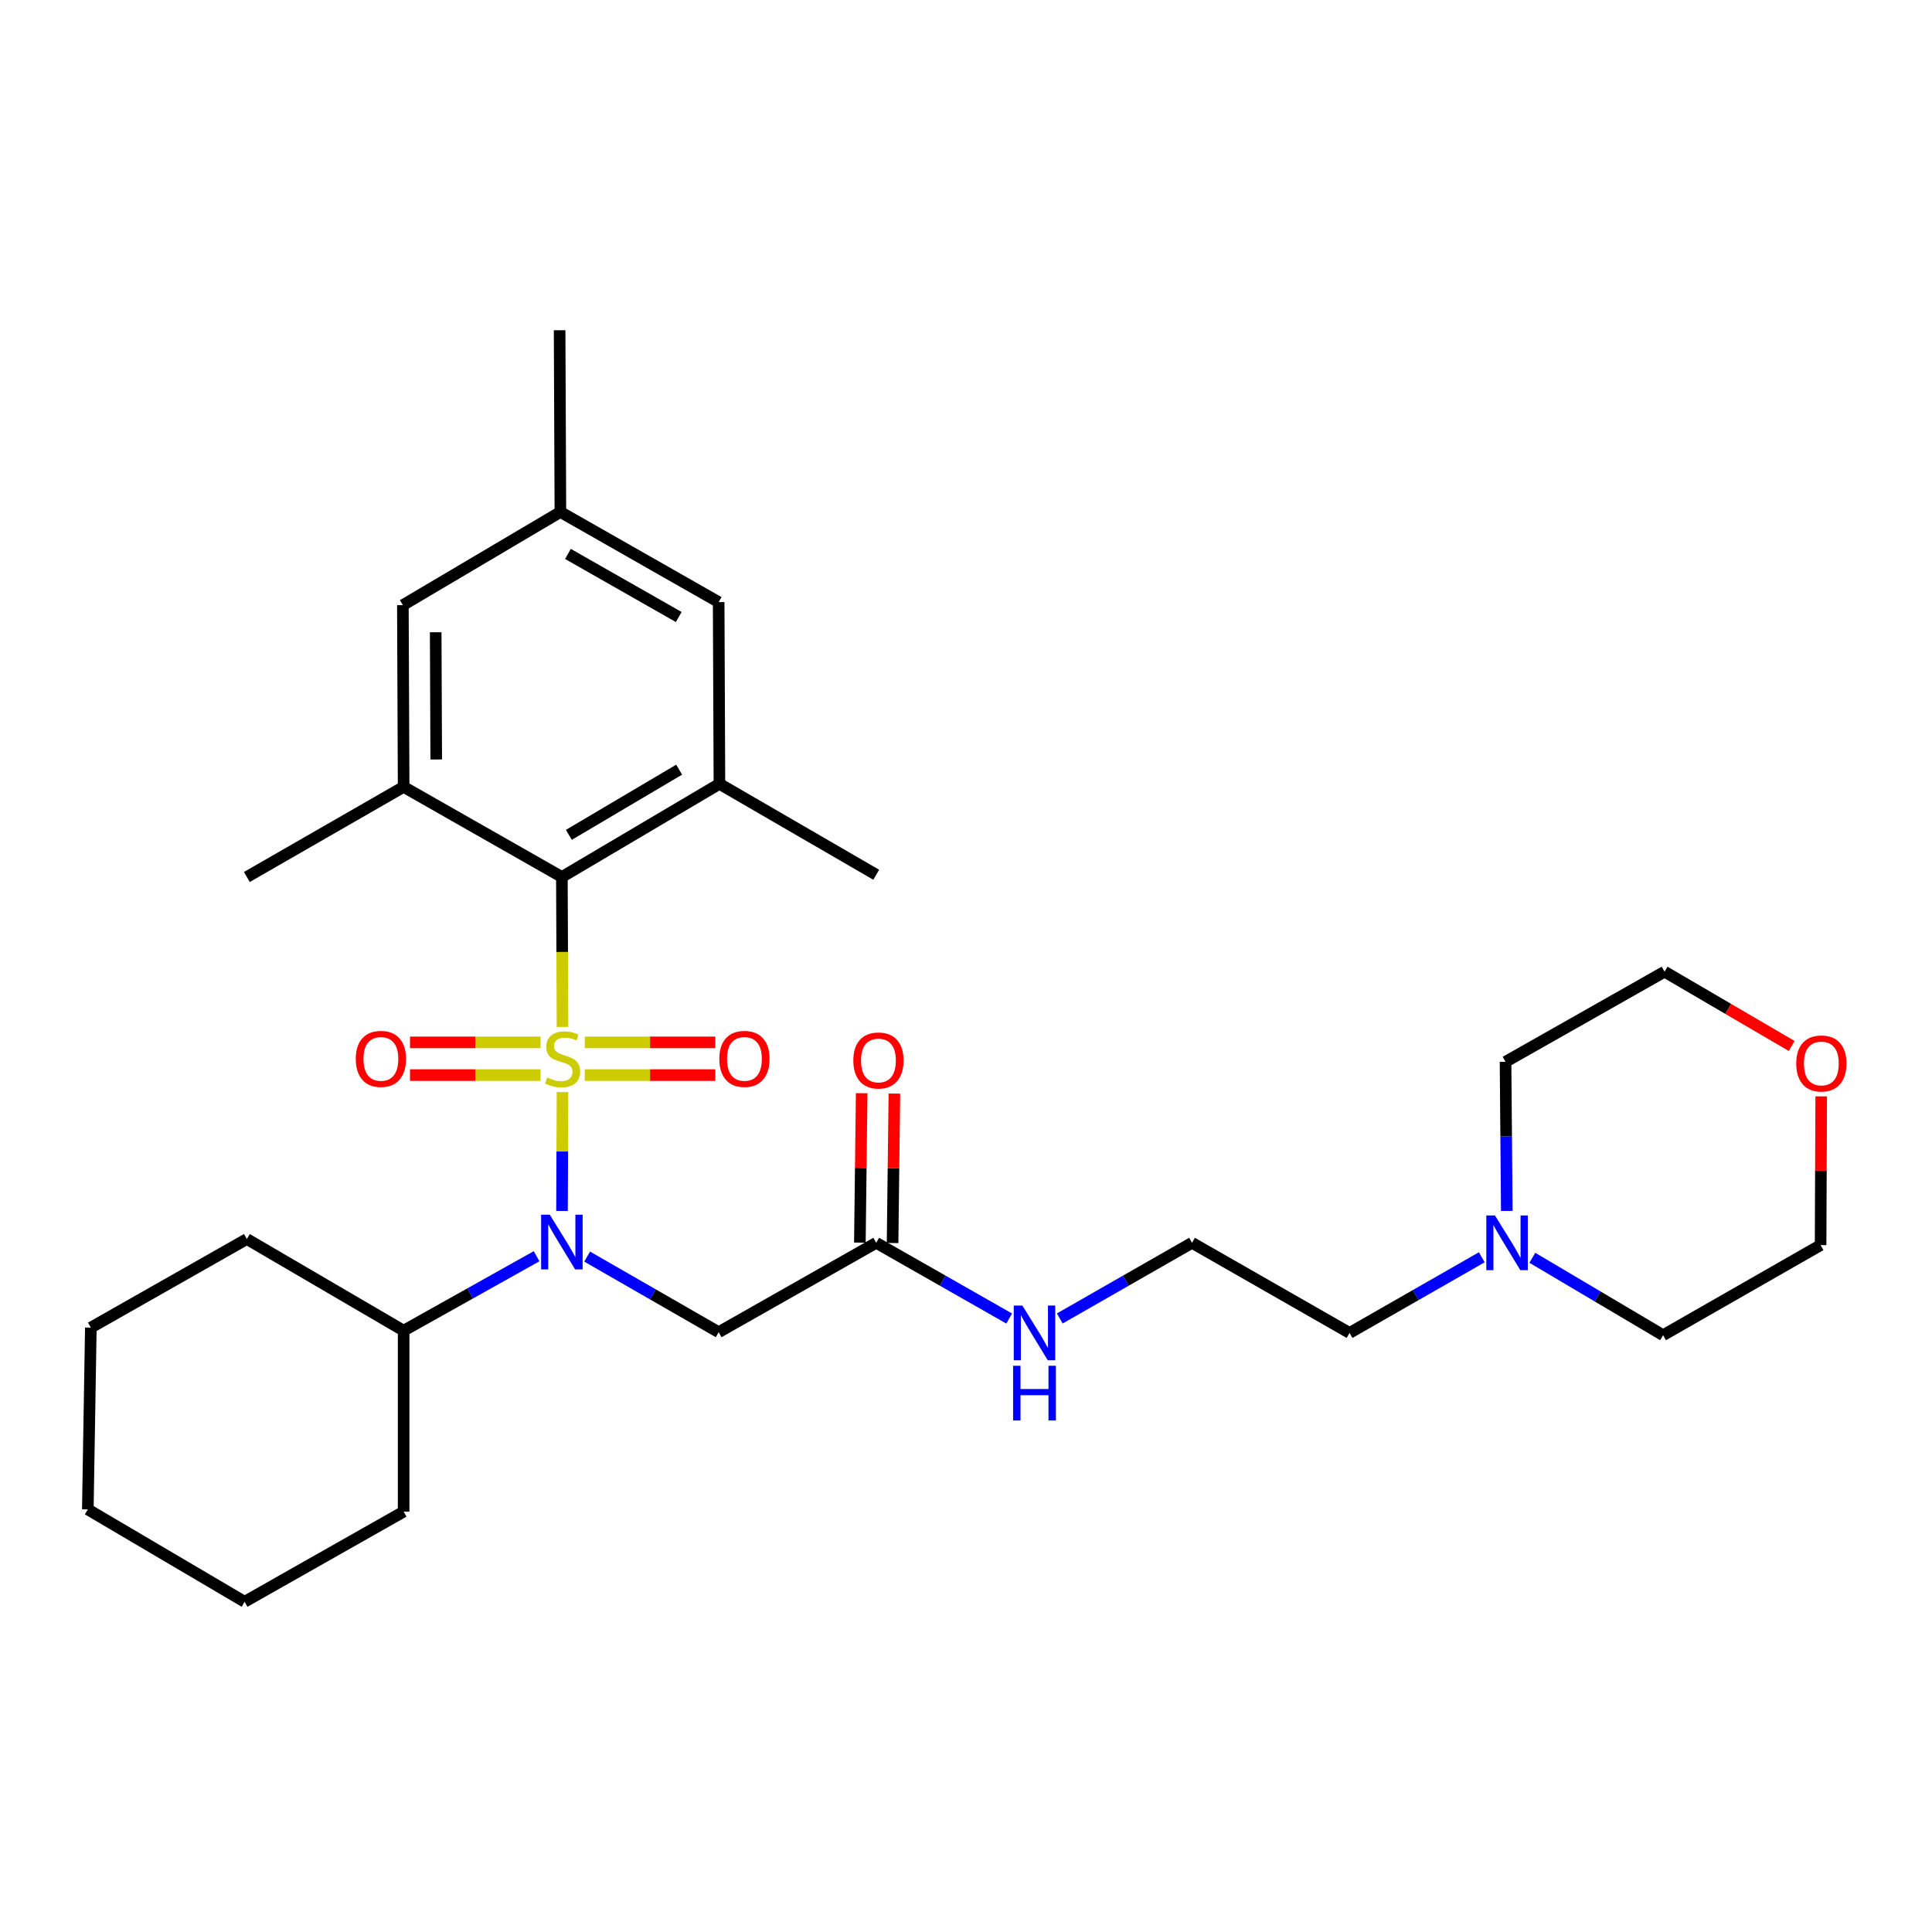 <?xml version='1.0' encoding='iso-8859-1'?>
<svg version='1.1' baseProfile='full'
              xmlns='http://www.w3.org/2000/svg'
                      xmlns:rdkit='http://www.rdkit.org/xml'
                      xmlns:xlink='http://www.w3.org/1999/xlink'
                  xml:space='preserve'
width='1000px' height='1000px' viewBox='0 0 1000 1000'>
<!-- END OF HEADER -->
<rect style='opacity:1.0;fill:#FFFFFF;stroke:none' width='1000' height='1000' x='0' y='0'> </rect>
<path class='bond-0' d='M 291.153,565.253 L 291.025,596.022' style='fill:none;fill-rule:evenodd;stroke:#CCCC00;stroke-width:6px;stroke-linecap:butt;stroke-linejoin:miter;stroke-opacity:1' />
<path class='bond-0' d='M 291.025,596.022 L 290.896,626.791' style='fill:none;fill-rule:evenodd;stroke:#0000FF;stroke-width:6px;stroke-linecap:butt;stroke-linejoin:miter;stroke-opacity:1' />
<path class='bond-1' d='M 291.155,531.529 L 290.992,492.728' style='fill:none;fill-rule:evenodd;stroke:#CCCC00;stroke-width:6px;stroke-linecap:butt;stroke-linejoin:miter;stroke-opacity:1' />
<path class='bond-1' d='M 290.992,492.728 L 290.829,453.928' style='fill:none;fill-rule:evenodd;stroke:#000000;stroke-width:6px;stroke-linecap:butt;stroke-linejoin:miter;stroke-opacity:1' />
<path class='bond-5' d='M 279.793,539.535 L 246.005,539.535' style='fill:none;fill-rule:evenodd;stroke:#CCCC00;stroke-width:6px;stroke-linecap:butt;stroke-linejoin:miter;stroke-opacity:1' />
<path class='bond-5' d='M 246.005,539.535 L 212.217,539.535' style='fill:none;fill-rule:evenodd;stroke:#FF0000;stroke-width:6px;stroke-linecap:butt;stroke-linejoin:miter;stroke-opacity:1' />
<path class='bond-5' d='M 279.793,556.467 L 246.005,556.467' style='fill:none;fill-rule:evenodd;stroke:#CCCC00;stroke-width:6px;stroke-linecap:butt;stroke-linejoin:miter;stroke-opacity:1' />
<path class='bond-5' d='M 246.005,556.467 L 212.217,556.467' style='fill:none;fill-rule:evenodd;stroke:#FF0000;stroke-width:6px;stroke-linecap:butt;stroke-linejoin:miter;stroke-opacity:1' />
<path class='bond-6' d='M 302.657,556.467 L 336.453,556.467' style='fill:none;fill-rule:evenodd;stroke:#CCCC00;stroke-width:6px;stroke-linecap:butt;stroke-linejoin:miter;stroke-opacity:1' />
<path class='bond-6' d='M 336.453,556.467 L 370.25,556.467' style='fill:none;fill-rule:evenodd;stroke:#FF0000;stroke-width:6px;stroke-linecap:butt;stroke-linejoin:miter;stroke-opacity:1' />
<path class='bond-6' d='M 302.657,539.535 L 336.453,539.535' style='fill:none;fill-rule:evenodd;stroke:#CCCC00;stroke-width:6px;stroke-linecap:butt;stroke-linejoin:miter;stroke-opacity:1' />
<path class='bond-6' d='M 336.453,539.535 L 370.25,539.535' style='fill:none;fill-rule:evenodd;stroke:#FF0000;stroke-width:6px;stroke-linecap:butt;stroke-linejoin:miter;stroke-opacity:1' />
<path class='bond-2' d='M 303.909,650.411 L 337.944,669.975' style='fill:none;fill-rule:evenodd;stroke:#0000FF;stroke-width:6px;stroke-linecap:butt;stroke-linejoin:miter;stroke-opacity:1' />
<path class='bond-2' d='M 337.944,669.975 L 371.978,689.539' style='fill:none;fill-rule:evenodd;stroke:#000000;stroke-width:6px;stroke-linecap:butt;stroke-linejoin:miter;stroke-opacity:1' />
<path class='bond-11' d='M 277.743,650.219 L 243.331,669.484' style='fill:none;fill-rule:evenodd;stroke:#0000FF;stroke-width:6px;stroke-linecap:butt;stroke-linejoin:miter;stroke-opacity:1' />
<path class='bond-11' d='M 243.331,669.484 L 208.919,688.748' style='fill:none;fill-rule:evenodd;stroke:#000000;stroke-width:6px;stroke-linecap:butt;stroke-linejoin:miter;stroke-opacity:1' />
<path class='bond-3' d='M 290.829,453.928 L 372.373,405.72' style='fill:none;fill-rule:evenodd;stroke:#000000;stroke-width:6px;stroke-linecap:butt;stroke-linejoin:miter;stroke-opacity:1' />
<path class='bond-3' d='M 294.444,432.121 L 351.525,398.376' style='fill:none;fill-rule:evenodd;stroke:#000000;stroke-width:6px;stroke-linecap:butt;stroke-linejoin:miter;stroke-opacity:1' />
<path class='bond-4' d='M 290.829,453.928 L 208.919,407.291' style='fill:none;fill-rule:evenodd;stroke:#000000;stroke-width:6px;stroke-linecap:butt;stroke-linejoin:miter;stroke-opacity:1' />
<path class='bond-7' d='M 371.978,689.539 L 453.532,643.278' style='fill:none;fill-rule:evenodd;stroke:#000000;stroke-width:6px;stroke-linecap:butt;stroke-linejoin:miter;stroke-opacity:1' />
<path class='bond-9' d='M 372.373,405.72 L 371.978,311.647' style='fill:none;fill-rule:evenodd;stroke:#000000;stroke-width:6px;stroke-linecap:butt;stroke-linejoin:miter;stroke-opacity:1' />
<path class='bond-18' d='M 372.373,405.72 L 453.532,452.771' style='fill:none;fill-rule:evenodd;stroke:#000000;stroke-width:6px;stroke-linecap:butt;stroke-linejoin:miter;stroke-opacity:1' />
<path class='bond-10' d='M 208.919,407.291 L 208.524,313.217' style='fill:none;fill-rule:evenodd;stroke:#000000;stroke-width:6px;stroke-linecap:butt;stroke-linejoin:miter;stroke-opacity:1' />
<path class='bond-10' d='M 225.791,393.109 L 225.514,327.257' style='fill:none;fill-rule:evenodd;stroke:#000000;stroke-width:6px;stroke-linecap:butt;stroke-linejoin:miter;stroke-opacity:1' />
<path class='bond-17' d='M 208.919,407.291 L 127.77,453.928' style='fill:none;fill-rule:evenodd;stroke:#000000;stroke-width:6px;stroke-linecap:butt;stroke-linejoin:miter;stroke-opacity:1' />
<path class='bond-13' d='M 461.997,643.381 L 462.466,604.712' style='fill:none;fill-rule:evenodd;stroke:#000000;stroke-width:6px;stroke-linecap:butt;stroke-linejoin:miter;stroke-opacity:1' />
<path class='bond-13' d='M 462.466,604.712 L 462.936,566.044' style='fill:none;fill-rule:evenodd;stroke:#FF0000;stroke-width:6px;stroke-linecap:butt;stroke-linejoin:miter;stroke-opacity:1' />
<path class='bond-13' d='M 445.066,643.175 L 445.536,604.507' style='fill:none;fill-rule:evenodd;stroke:#000000;stroke-width:6px;stroke-linecap:butt;stroke-linejoin:miter;stroke-opacity:1' />
<path class='bond-13' d='M 445.536,604.507 L 446.006,565.838' style='fill:none;fill-rule:evenodd;stroke:#FF0000;stroke-width:6px;stroke-linecap:butt;stroke-linejoin:miter;stroke-opacity:1' />
<path class='bond-15' d='M 453.532,643.278 L 487.943,662.872' style='fill:none;fill-rule:evenodd;stroke:#000000;stroke-width:6px;stroke-linecap:butt;stroke-linejoin:miter;stroke-opacity:1' />
<path class='bond-15' d='M 487.943,662.872 L 522.355,682.467' style='fill:none;fill-rule:evenodd;stroke:#0000FF;stroke-width:6px;stroke-linecap:butt;stroke-linejoin:miter;stroke-opacity:1' />
<path class='bond-8' d='M 766.967,650.767 L 732.749,670.345' style='fill:none;fill-rule:evenodd;stroke:#0000FF;stroke-width:6px;stroke-linecap:butt;stroke-linejoin:miter;stroke-opacity:1' />
<path class='bond-8' d='M 732.749,670.345 L 698.53,689.924' style='fill:none;fill-rule:evenodd;stroke:#000000;stroke-width:6px;stroke-linecap:butt;stroke-linejoin:miter;stroke-opacity:1' />
<path class='bond-20' d='M 793.142,651.028 L 826.975,671.064' style='fill:none;fill-rule:evenodd;stroke:#0000FF;stroke-width:6px;stroke-linecap:butt;stroke-linejoin:miter;stroke-opacity:1' />
<path class='bond-20' d='M 826.975,671.064 L 860.809,691.1' style='fill:none;fill-rule:evenodd;stroke:#000000;stroke-width:6px;stroke-linecap:butt;stroke-linejoin:miter;stroke-opacity:1' />
<path class='bond-21' d='M 779.916,626.776 L 779.591,588.183' style='fill:none;fill-rule:evenodd;stroke:#0000FF;stroke-width:6px;stroke-linecap:butt;stroke-linejoin:miter;stroke-opacity:1' />
<path class='bond-21' d='M 779.591,588.183 L 779.265,549.59' style='fill:none;fill-rule:evenodd;stroke:#000000;stroke-width:6px;stroke-linecap:butt;stroke-linejoin:miter;stroke-opacity:1' />
<path class='bond-30' d='M 371.978,311.647 L 290.058,265' style='fill:none;fill-rule:evenodd;stroke:#000000;stroke-width:6px;stroke-linecap:butt;stroke-linejoin:miter;stroke-opacity:1' />
<path class='bond-30' d='M 351.312,319.363 L 293.968,286.711' style='fill:none;fill-rule:evenodd;stroke:#000000;stroke-width:6px;stroke-linecap:butt;stroke-linejoin:miter;stroke-opacity:1' />
<path class='bond-12' d='M 208.524,313.217 L 290.058,265' style='fill:none;fill-rule:evenodd;stroke:#000000;stroke-width:6px;stroke-linecap:butt;stroke-linejoin:miter;stroke-opacity:1' />
<path class='bond-25' d='M 208.919,688.748 L 208.919,782.427' style='fill:none;fill-rule:evenodd;stroke:#000000;stroke-width:6px;stroke-linecap:butt;stroke-linejoin:miter;stroke-opacity:1' />
<path class='bond-26' d='M 208.919,688.748 L 127.77,641.321' style='fill:none;fill-rule:evenodd;stroke:#000000;stroke-width:6px;stroke-linecap:butt;stroke-linejoin:miter;stroke-opacity:1' />
<path class='bond-24' d='M 290.058,265 L 289.654,170.927' style='fill:none;fill-rule:evenodd;stroke:#000000;stroke-width:6px;stroke-linecap:butt;stroke-linejoin:miter;stroke-opacity:1' />
<path class='bond-14' d='M 927.379,541.4 L 894.48,522.172' style='fill:none;fill-rule:evenodd;stroke:#FF0000;stroke-width:6px;stroke-linecap:butt;stroke-linejoin:miter;stroke-opacity:1' />
<path class='bond-14' d='M 894.48,522.172 L 861.58,502.944' style='fill:none;fill-rule:evenodd;stroke:#000000;stroke-width:6px;stroke-linecap:butt;stroke-linejoin:miter;stroke-opacity:1' />
<path class='bond-32' d='M 942.657,567.483 L 942.496,605.973' style='fill:none;fill-rule:evenodd;stroke:#FF0000;stroke-width:6px;stroke-linecap:butt;stroke-linejoin:miter;stroke-opacity:1' />
<path class='bond-32' d='M 942.496,605.973 L 942.334,644.463' style='fill:none;fill-rule:evenodd;stroke:#000000;stroke-width:6px;stroke-linecap:butt;stroke-linejoin:miter;stroke-opacity:1' />
<path class='bond-16' d='M 548.54,682.436 L 582.763,662.857' style='fill:none;fill-rule:evenodd;stroke:#0000FF;stroke-width:6px;stroke-linecap:butt;stroke-linejoin:miter;stroke-opacity:1' />
<path class='bond-16' d='M 582.763,662.857 L 616.986,643.278' style='fill:none;fill-rule:evenodd;stroke:#000000;stroke-width:6px;stroke-linecap:butt;stroke-linejoin:miter;stroke-opacity:1' />
<path class='bond-19' d='M 616.986,643.278 L 698.53,689.924' style='fill:none;fill-rule:evenodd;stroke:#000000;stroke-width:6px;stroke-linecap:butt;stroke-linejoin:miter;stroke-opacity:1' />
<path class='bond-23' d='M 860.809,691.1 L 942.334,644.463' style='fill:none;fill-rule:evenodd;stroke:#000000;stroke-width:6px;stroke-linecap:butt;stroke-linejoin:miter;stroke-opacity:1' />
<path class='bond-22' d='M 779.265,549.59 L 861.58,502.944' style='fill:none;fill-rule:evenodd;stroke:#000000;stroke-width:6px;stroke-linecap:butt;stroke-linejoin:miter;stroke-opacity:1' />
<path class='bond-28' d='M 208.919,782.427 L 126.603,829.073' style='fill:none;fill-rule:evenodd;stroke:#000000;stroke-width:6px;stroke-linecap:butt;stroke-linejoin:miter;stroke-opacity:1' />
<path class='bond-27' d='M 127.77,641.321 L 47.016,687.178' style='fill:none;fill-rule:evenodd;stroke:#000000;stroke-width:6px;stroke-linecap:butt;stroke-linejoin:miter;stroke-opacity:1' />
<path class='bond-29' d='M 47.016,687.178 L 45.455,781.27' style='fill:none;fill-rule:evenodd;stroke:#000000;stroke-width:6px;stroke-linecap:butt;stroke-linejoin:miter;stroke-opacity:1' />
<path class='bond-31' d='M 126.603,829.073 L 45.455,781.27' style='fill:none;fill-rule:evenodd;stroke:#000000;stroke-width:6px;stroke-linecap:butt;stroke-linejoin:miter;stroke-opacity:1' />
<path  class='atom-0' d='M 283.224 557.721
Q 283.544 557.841, 284.864 558.401
Q 286.184 558.961, 287.624 559.321
Q 289.104 559.641, 290.544 559.641
Q 293.224 559.641, 294.784 558.361
Q 296.344 557.041, 296.344 554.761
Q 296.344 553.201, 295.544 552.241
Q 294.784 551.281, 293.584 550.761
Q 292.384 550.241, 290.384 549.641
Q 287.864 548.881, 286.344 548.161
Q 284.864 547.441, 283.784 545.921
Q 282.744 544.401, 282.744 541.841
Q 282.744 538.281, 285.144 536.081
Q 287.584 533.881, 292.384 533.881
Q 295.664 533.881, 299.384 535.441
L 298.464 538.521
Q 295.064 537.121, 292.504 537.121
Q 289.744 537.121, 288.224 538.281
Q 286.704 539.401, 286.744 541.361
Q 286.744 542.881, 287.504 543.801
Q 288.304 544.721, 289.424 545.241
Q 290.584 545.761, 292.504 546.361
Q 295.064 547.161, 296.584 547.961
Q 298.104 548.761, 299.184 550.401
Q 300.304 552.001, 300.304 554.761
Q 300.304 558.681, 297.664 560.801
Q 295.064 562.881, 290.704 562.881
Q 288.184 562.881, 286.264 562.321
Q 284.384 561.801, 282.144 560.881
L 283.224 557.721
' fill='#CCCC00'/>
<path  class='atom-1' d='M 284.569 628.732
L 293.849 643.732
Q 294.769 645.212, 296.249 647.892
Q 297.729 650.572, 297.809 650.732
L 297.809 628.732
L 301.569 628.732
L 301.569 657.052
L 297.689 657.052
L 287.729 640.652
Q 286.569 638.732, 285.329 636.532
Q 284.129 634.332, 283.769 633.652
L 283.769 657.052
L 280.089 657.052
L 280.089 628.732
L 284.569 628.732
' fill='#0000FF'/>
<path  class='atom-6' d='M 184.151 548.081
Q 184.151 541.281, 187.511 537.481
Q 190.871 533.681, 197.151 533.681
Q 203.431 533.681, 206.791 537.481
Q 210.151 541.281, 210.151 548.081
Q 210.151 554.961, 206.751 558.881
Q 203.351 562.761, 197.151 562.761
Q 190.911 562.761, 187.511 558.881
Q 184.151 555.001, 184.151 548.081
M 197.151 559.561
Q 201.471 559.561, 203.791 556.681
Q 206.151 553.761, 206.151 548.081
Q 206.151 542.521, 203.791 539.721
Q 201.471 536.881, 197.151 536.881
Q 192.831 536.881, 190.471 539.681
Q 188.151 542.481, 188.151 548.081
Q 188.151 553.801, 190.471 556.681
Q 192.831 559.561, 197.151 559.561
' fill='#FF0000'/>
<path  class='atom-7' d='M 372.317 548.081
Q 372.317 541.281, 375.677 537.481
Q 379.037 533.681, 385.317 533.681
Q 391.597 533.681, 394.957 537.481
Q 398.317 541.281, 398.317 548.081
Q 398.317 554.961, 394.917 558.881
Q 391.517 562.761, 385.317 562.761
Q 379.077 562.761, 375.677 558.881
Q 372.317 555.001, 372.317 548.081
M 385.317 559.561
Q 389.637 559.561, 391.957 556.681
Q 394.317 553.761, 394.317 548.081
Q 394.317 542.521, 391.957 539.721
Q 389.637 536.881, 385.317 536.881
Q 380.997 536.881, 378.637 539.681
Q 376.317 542.481, 376.317 548.081
Q 376.317 553.801, 378.637 556.681
Q 380.997 559.561, 385.317 559.561
' fill='#FF0000'/>
<path  class='atom-9' d='M 773.795 629.118
L 783.075 644.118
Q 783.995 645.598, 785.475 648.278
Q 786.955 650.958, 787.035 651.118
L 787.035 629.118
L 790.795 629.118
L 790.795 657.438
L 786.915 657.438
L 776.955 641.038
Q 775.795 639.118, 774.555 636.918
Q 773.355 634.718, 772.995 634.038
L 772.995 657.438
L 769.315 657.438
L 769.315 629.118
L 773.795 629.118
' fill='#0000FF'/>
<path  class='atom-14' d='M 441.679 548.899
Q 441.679 542.099, 445.039 538.299
Q 448.399 534.499, 454.679 534.499
Q 460.959 534.499, 464.319 538.299
Q 467.679 542.099, 467.679 548.899
Q 467.679 555.779, 464.279 559.699
Q 460.879 563.579, 454.679 563.579
Q 448.439 563.579, 445.039 559.699
Q 441.679 555.819, 441.679 548.899
M 454.679 560.379
Q 458.999 560.379, 461.319 557.499
Q 463.679 554.579, 463.679 548.899
Q 463.679 543.339, 461.319 540.539
Q 458.999 537.699, 454.679 537.699
Q 450.359 537.699, 447.999 540.499
Q 445.679 543.299, 445.679 548.899
Q 445.679 554.619, 447.999 557.499
Q 450.359 560.379, 454.679 560.379
' fill='#FF0000'/>
<path  class='atom-15' d='M 929.729 550.451
Q 929.729 543.651, 933.089 539.851
Q 936.449 536.051, 942.729 536.051
Q 949.009 536.051, 952.369 539.851
Q 955.729 543.651, 955.729 550.451
Q 955.729 557.331, 952.329 561.251
Q 948.929 565.131, 942.729 565.131
Q 936.489 565.131, 933.089 561.251
Q 929.729 557.371, 929.729 550.451
M 942.729 561.931
Q 947.049 561.931, 949.369 559.051
Q 951.729 556.131, 951.729 550.451
Q 951.729 544.891, 949.369 542.091
Q 947.049 539.251, 942.729 539.251
Q 938.409 539.251, 936.049 542.051
Q 933.729 544.851, 933.729 550.451
Q 933.729 556.171, 936.049 559.051
Q 938.409 561.931, 942.729 561.931
' fill='#FF0000'/>
<path  class='atom-16' d='M 529.192 675.764
L 538.472 690.764
Q 539.392 692.244, 540.872 694.924
Q 542.352 697.604, 542.432 697.764
L 542.432 675.764
L 546.192 675.764
L 546.192 704.084
L 542.312 704.084
L 532.352 687.684
Q 531.192 685.764, 529.952 683.564
Q 528.752 681.364, 528.392 680.684
L 528.392 704.084
L 524.712 704.084
L 524.712 675.764
L 529.192 675.764
' fill='#0000FF'/>
<path  class='atom-16' d='M 524.372 706.916
L 528.212 706.916
L 528.212 718.956
L 542.692 718.956
L 542.692 706.916
L 546.532 706.916
L 546.532 735.236
L 542.692 735.236
L 542.692 722.156
L 528.212 722.156
L 528.212 735.236
L 524.372 735.236
L 524.372 706.916
' fill='#0000FF'/>
</svg>
